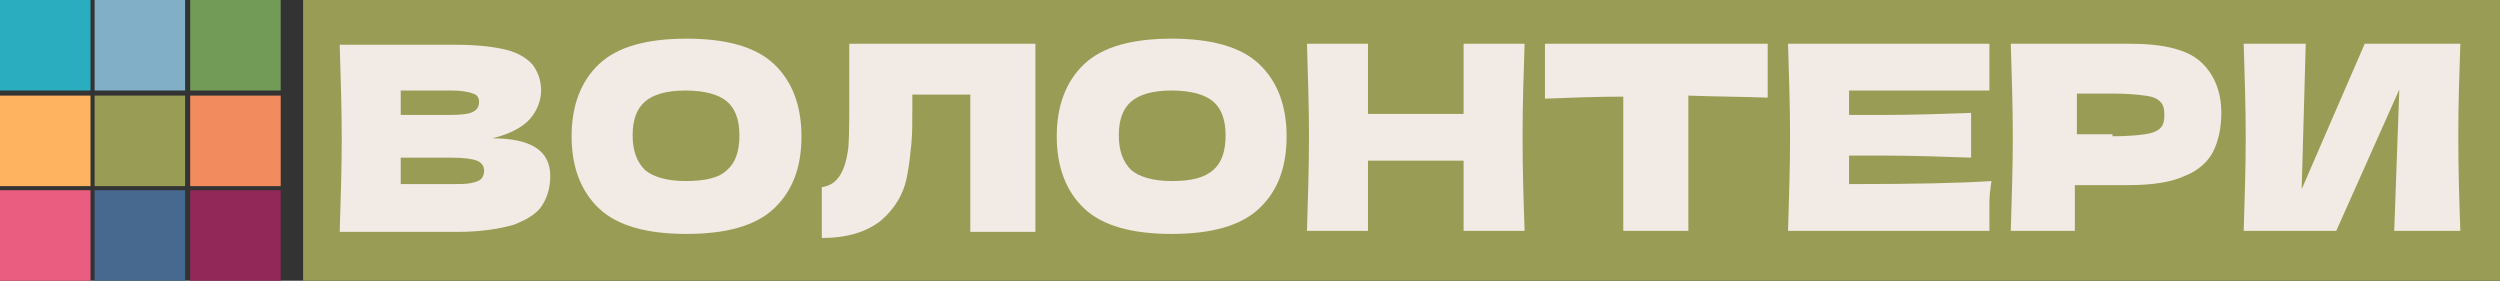 <?xml version="1.0" encoding="utf-8"?>
<!-- Generator: Adobe Illustrator 24.1.0, SVG Export Plug-In . SVG Version: 6.00 Build 0)  -->
<svg version="1.1" id="Layer_1" xmlns="http://www.w3.org/2000/svg" xmlns:xlink="http://www.w3.org/1999/xlink" x="0px" y="0px"
	 viewBox="0 0 245.8 27.6" style="enable-background:new 0 0 245.8 27.6;" xml:space="preserve">
<rect x="0" y="0" width="245.8" height="27.6" fill="#333333" stroke="none"/>
<style type="text/css">
	.st0{fill:#EA5D81;}
	.st1{fill:#FEB361;}
	.st2{fill:#476990;}
	.st3{fill:#999C55;}
	.st4{fill:#80AFC7;}
	.st5{fill:#912858;}
	.st6{fill:#F28C5E;}
	.st7{fill:#719B56;}
	.st8{fill:#29ADBF;}
	.st9{clip-path:url(#SVGID_2_);fill:#F2EAE4;}
</style>
<rect y="18.7" class="st0" width="8.9" height="8.9"/>
<rect y="9.4" class="st1" width="8.9" height="8.9"/>
<rect x="9.3" y="18.7" class="st2" width="8.9" height="8.9"/>
<rect x="9.3" y="9.4" class="st3" width="8.9" height="8.9"/>
<rect x="9.3" y="0" class="st4" width="8.9" height="8.9"/>
<rect x="18.7" y="18.7" class="st5" width="8.9" height="8.9"/>
<rect x="18.7" y="9.4" class="st6" width="8.9" height="8.9"/>
<rect x="18.7" y="0" class="st7" width="8.9" height="8.9"/>
<rect y="0" class="st8" width="8.9" height="8.9"/>
<rect x="29.8" class="st3" width="216" height="27.6"/>
<g>
	<defs>
		<rect id="SVGID_1_" width="245.8" height="27.6"/>
	</defs>
	<clipPath id="SVGID_2_">
		<use xlink:href="#SVGID_1_"  style="overflow:visible;"/>
	</clipPath>
	<path class="st9" d="M44.3,18.1c0.9,0,1.6,0,2-0.1c0.5-0.1,0.8-0.2,1-0.4c0.2-0.2,0.3-0.5,0.3-0.8c0-0.4-0.2-0.8-0.7-1
		c-0.5-0.2-1.4-0.3-2.6-0.3h-4.9v2.6H44.3z M39.4,8.9v2.4h4.9c1.1,0,1.8-0.1,2.2-0.3c0.4-0.2,0.6-0.5,0.6-1c0-0.4-0.2-0.7-0.6-0.8
		C46,9,45.3,8.9,44.3,8.9H39.4z M54.1,17.3c0,1.2-0.3,2.1-0.8,2.9s-1.5,1.4-2.8,1.9c-1.4,0.4-3.2,0.7-5.6,0.7H33.4
		c0.1-3.3,0.2-6.4,0.2-9.2s-0.1-5.9-0.2-9.2h6v0h5.4c2.1,0,3.8,0.2,5,0.5c1.2,0.3,2.1,0.9,2.6,1.5c0.5,0.7,0.8,1.5,0.8,2.5
		c0,1-0.4,2-1.1,2.8c-0.7,0.8-2,1.5-3.7,1.9C52.2,13.6,54.1,14.8,54.1,17.3"/>
	<path class="st9" d="M71.5,16.7c0.8-0.7,1.2-1.8,1.2-3.4c0-1.5-0.4-2.6-1.2-3.3c-0.8-0.7-2.2-1.1-4.1-1.1c-1.9,0-3.2,0.4-4,1.1
		c-0.8,0.7-1.2,1.8-1.2,3.3c0,1.5,0.4,2.6,1.2,3.4c0.8,0.7,2.2,1.1,4,1.1C69.3,17.8,70.7,17.5,71.5,16.7 M58.9,20.5
		c-1.8-1.7-2.7-4.1-2.7-7.1c0-3,0.9-5.4,2.7-7.1c1.8-1.7,4.7-2.5,8.6-2.5c3.9,0,6.8,0.8,8.6,2.5c1.8,1.7,2.7,4.1,2.7,7.1
		c0,3.1-0.9,5.4-2.7,7.1S71.4,23,67.5,23C63.6,23,60.7,22.2,58.9,20.5"/>
	<path class="st9" d="M101.8,22.8h-6.4V9.3h-5.7l0,1.5c0,1.3,0,2.4-0.1,3.4c-0.1,1-0.2,2-0.4,3c-0.3,1.8-1.2,3.3-2.6,4.5
		c-1.4,1.1-3.3,1.7-5.8,1.7v-5c0.7-0.1,1.2-0.4,1.6-0.9c0.4-0.5,0.7-1.2,0.9-2.3c0.2-0.8,0.2-2.7,0.2-5.7l0-5.2l18.3,0V22.8z"/>
	<path class="st9" d="M119.3,16.7c0.8-0.7,1.2-1.8,1.2-3.4c0-1.5-0.4-2.6-1.2-3.3c-0.8-0.7-2.2-1.1-4.1-1.1c-1.9,0-3.2,0.4-4,1.1
		c-0.8,0.7-1.2,1.8-1.2,3.3c0,1.5,0.4,2.6,1.2,3.4c0.8,0.7,2.2,1.1,4,1.1C117.1,17.8,118.4,17.5,119.3,16.7 M106.6,20.5
		c-1.8-1.7-2.7-4.1-2.7-7.1c0-3,0.9-5.4,2.7-7.1c1.8-1.7,4.7-2.5,8.6-2.5c3.9,0,6.8,0.8,8.6,2.5c1.8,1.7,2.7,4.1,2.7,7.1
		c0,3.1-0.9,5.4-2.7,7.1s-4.7,2.5-8.6,2.5C111.3,23,108.4,22.2,106.6,20.5"/>
	<path class="st9" d="M149.9,4.3c-0.1,2.9-0.2,5.9-0.2,9.2s0.1,6.4,0.2,9.2h-6v-6.9h-9.4v6.9h-6c0.1-3.3,0.2-6.4,0.2-9.2
		c0-2.9-0.1-5.9-0.2-9.2h6v6.9h9.4V4.3H149.9z"/>
	<path class="st9" d="M173.8,9.6c-2.7-0.1-5.2-0.1-7.8-0.2v13.3h-6.4V9.5c-2.5,0-5.1,0.1-7.7,0.2V4.3h21.9V9.6z"/>
	<path class="st9" d="M181.8,18.1c6.4,0,11.1-0.1,14-0.3c-0.1,0.7-0.2,1.4-0.2,2.1c0,0.7,0,1.7,0,2.8h-19.8c0.1-3.3,0.2-6.4,0.2-9.2
		c0-2.9-0.1-5.9-0.2-9.2h19.8v4.6h-13.8v2.4c0.8,0,2,0,3.6,0c2.7,0,5.5-0.1,8.4-0.2v4.4c-2.9-0.1-5.7-0.2-8.4-0.2
		c-1.6,0-2.8,0-3.6,0V18.1z"/>
	<path class="st9" d="M207.7,13.4c1.4,0,2.5-0.1,3.2-0.2c0.7-0.1,1.2-0.3,1.5-0.6c0.3-0.3,0.4-0.7,0.4-1.3c0-0.6-0.1-1-0.4-1.3
		c-0.3-0.3-0.7-0.5-1.5-0.6c-0.7-0.1-1.8-0.2-3.2-0.2h-3.5v4H207.7z M209.4,4.3c3.4,0,5.7,0.6,7,1.8c1.3,1.2,2,2.9,2,5
		c0,1.5-0.3,2.8-0.8,3.8c-0.5,1-1.5,1.9-2.8,2.4c-1.3,0.6-3.1,0.9-5.5,0.9h-5.3v4.5h-6.3c0.1-3.3,0.2-6.4,0.2-9.2
		c0-2.9-0.1-5.9-0.2-9.2h6.3v0H209.4z"/>
	<path class="st9" d="M226.7,4.3l-0.4,14.3l6.2-14.3h9.4c-0.1,2.9-0.2,5.9-0.2,9.2c0,3.3,0.1,6.4,0.2,9.2h-6.5l0.5-13.9l-6.2,13.9
		h-9.1c0.1-3.3,0.2-6.4,0.2-9.2c0-2.9-0.1-5.9-0.2-9.2H226.7z"/>
</g>
</svg>
